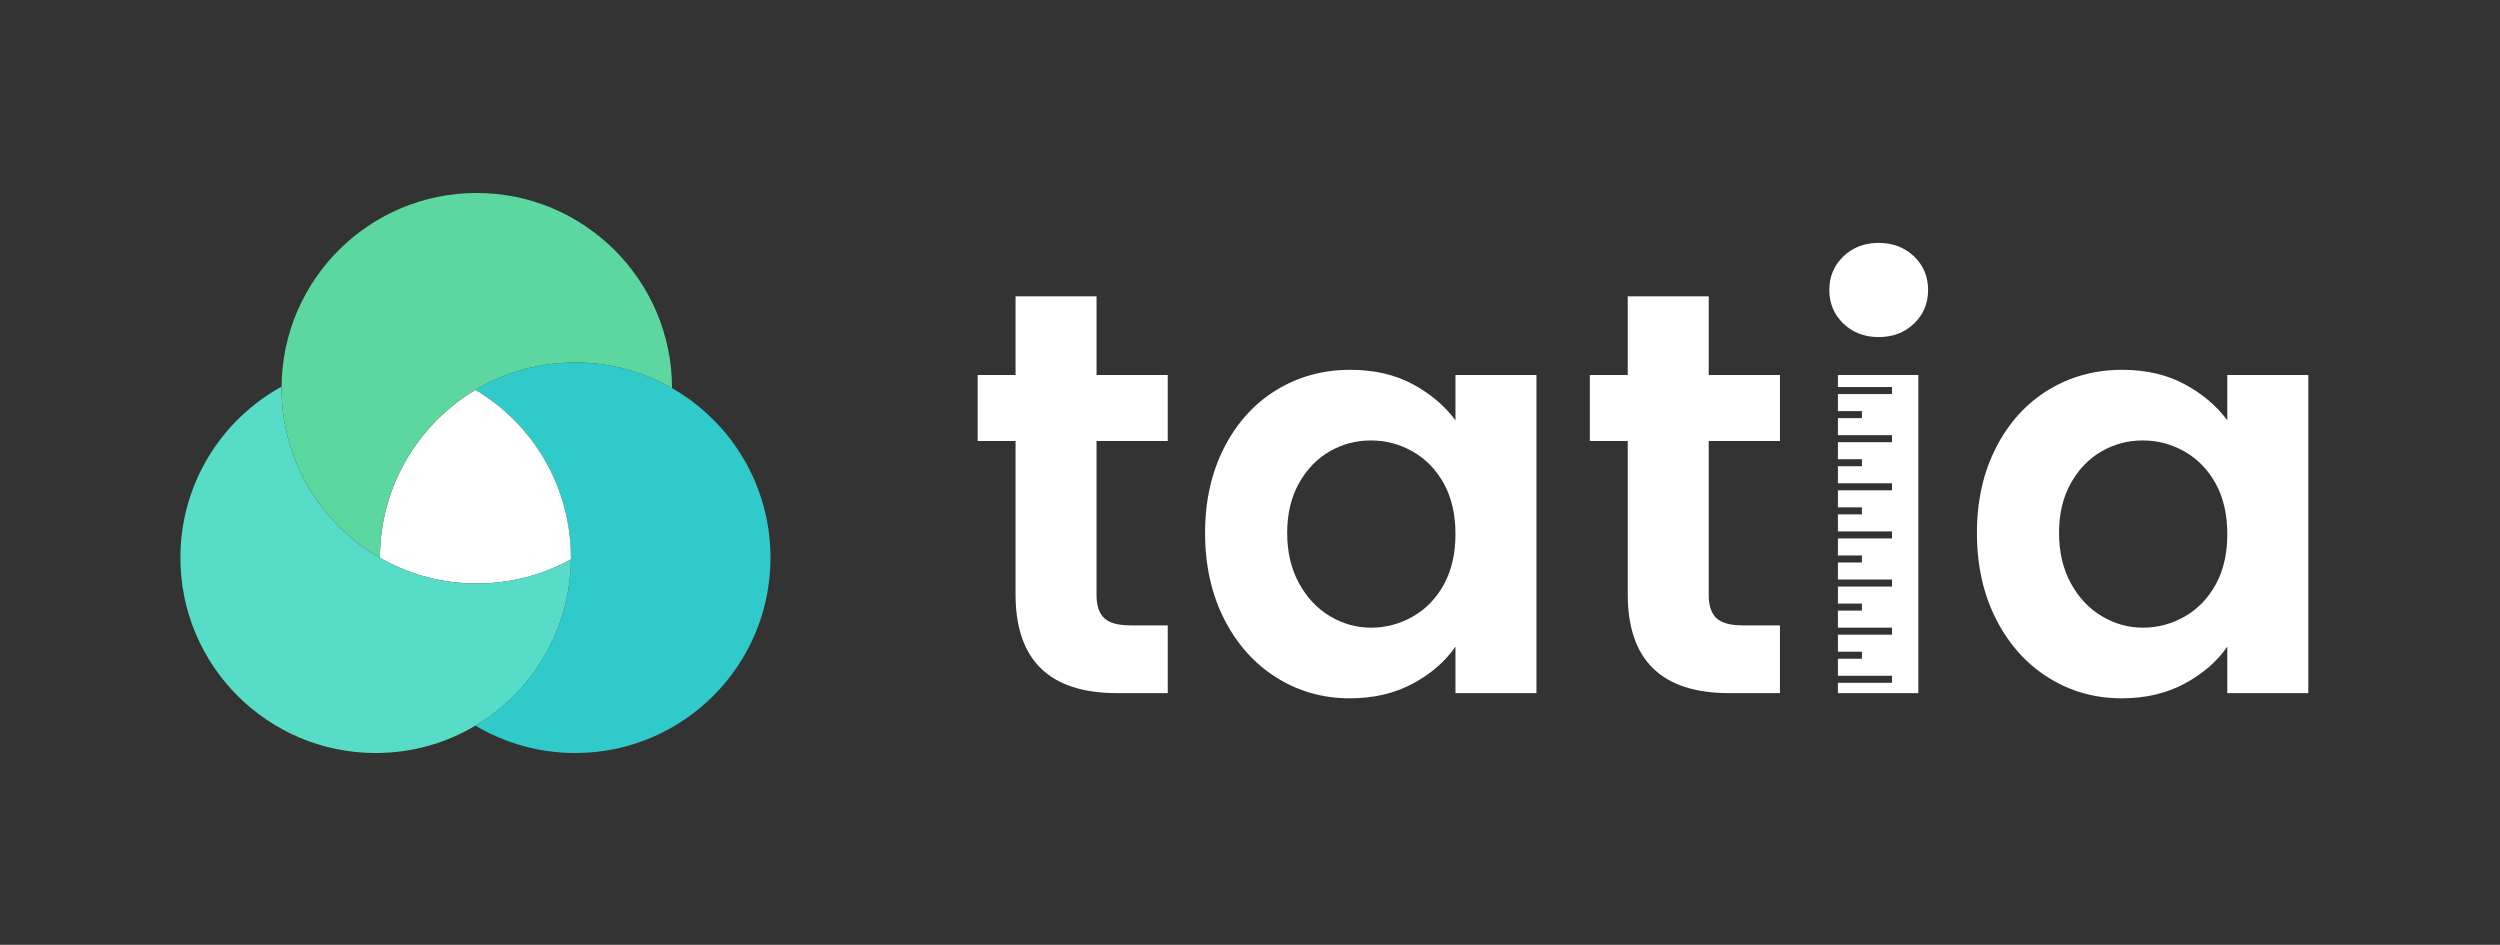 <?xml version="1.0" encoding="UTF-8" standalone="no"?>
<svg
   viewBox="0 0 2048 774"
   version="1.1"
   id="svg9"
   sodipodi:docname="logo_y_nombre_white.svg"
   inkscape:version="1.4 (e7c3feb100, 2024-10-09)"
   xmlns:inkscape="http://www.inkscape.org/namespaces/inkscape"
   xmlns:sodipodi="http://sodipodi.sourceforge.net/DTD/sodipodi-0.dtd"
   xmlns="http://www.w3.org/2000/svg"
   xmlns:svg="http://www.w3.org/2000/svg">
  <rect x="0" y="0" width="2048" height="774" fill="#333333" stroke="none"/>
  <sodipodi:namedview
     id="namedview9"
     pagecolor="#505050"
     bordercolor="#eeeeee"
     borderopacity="1"
     inkscape:showpageshadow="0"
     inkscape:pageopacity="0"
     inkscape:pagecheckerboard="0"
     inkscape:deskcolor="#505050"
     inkscape:zoom="0.18782524"
     inkscape:cx="1426.8583"
     inkscape:cy="992.9443"
     inkscape:window-width="956"
     inkscape:window-height="1036"
     inkscape:window-x="960"
     inkscape:window-y="0"
     inkscape:window-maximized="1"
     inkscape:current-layer="svg9" />
  <defs
     id="defs1">
    <style
       id="style1">
      .cls-1 {
        fill: #fff;
      }

      .cls-2 {
        fill: #30caca;
      }

      .cls-3 {
        fill: #57dcc7;
      }

      .cls-4 {
        fill: #5cd79f;
      }
    </style>
  </defs>
  <g
     id="Capa_1"
     data-name="Capa 1"
     style="fill:#ffffff;fill-opacity:1">
    <g
       id="g6"
       style="fill:#ffffff;fill-opacity:1">
      <path
         d="M898.28,361.28v126.09c0,8.78,2.12,15.13,6.35,19.05,4.23,3.93,11.36,5.88,21.41,5.88h30.58s0,55.52,0,55.52h-41.4c-55.52,0-83.27-26.97-83.27-80.92v-125.61s-31.05,0-31.05,0v-54.1s31.05,0,31.05,0v-64.46s66.34,0,66.34,0v64.46s58.34,0,58.34,0v54.1s-58.34,0-58.34,0Z"
         id="path1"
         style="fill:#ffffff;fill-opacity:1" />
      <path
         d="M1002.96,366.46c10.5-20.39,24.77-36.06,42.81-47.04,18.03-10.97,38.18-16.47,60.45-16.47,19.45,0,36.47,3.92,51.05,11.76,14.58,7.84,26.26,17.72,35.05,29.64v-37.16s66.34,0,66.34,0v260.63s-66.34,0-66.34,0v-38.1c-8.47,12.23-20.15,22.34-35.05,30.34-14.9,8-32.08,12-51.51,12-21.96,0-41.96-5.65-59.98-16.94-18.04-11.28-32.31-27.2-42.81-47.75-10.51-20.54-15.76-44.15-15.76-70.81,0-26.35,5.25-49.71,15.76-70.1Zm179.95,29.88c-6.28-11.44-14.75-20.23-25.41-26.35-10.66-6.11-22.11-9.18-34.34-9.18-12.23,0-23.52,2.99-33.87,8.94-10.35,5.96-18.75,14.66-25.17,26.11-6.43,11.46-9.65,25.02-9.65,40.7,0,15.69,3.21,29.41,9.65,41.17,6.42,11.77,14.89,20.78,25.4,27.05,10.5,6.28,21.71,9.41,33.64,9.41s23.68-3.06,34.34-9.18c10.66-6.11,19.13-14.89,25.41-26.35,6.27-11.44,9.41-25.17,9.41-41.16,0-16-3.14-29.72-9.41-41.17Z"
         id="path2"
         style="fill:#ffffff;fill-opacity:1" />
      <path
         d="M1399.79,361.28v126.09c0,8.78,2.12,15.13,6.35,19.05,4.23,3.93,11.36,5.88,21.41,5.88h30.58s0,55.52,0,55.52h-41.4c-55.52,0-83.27-26.97-83.27-80.92v-125.61s-31.05,0-31.05,0v-54.1s31.05,0,31.05,0v-64.46s66.34,0,66.34,0v64.46s58.34,0,58.34,0v54.1s-58.34,0-58.34,0Z"
         id="path3"
         style="fill:#ffffff;fill-opacity:1" />
      <path
         d="M1635.25,366.46c10.5-20.39,24.77-36.06,42.81-47.04,18.03-10.97,38.18-16.47,60.45-16.47,19.45,0,36.47,3.92,51.05,11.76,14.58,7.84,26.26,17.72,35.05,29.64v-37.16s66.34,0,66.34,0v260.63s-66.34,0-66.34,0v-38.1c-8.47,12.23-20.15,22.34-35.05,30.34-14.9,8-32.08,12-51.51,12-21.96,0-41.96-5.65-59.98-16.94-18.04-11.28-32.31-27.2-42.81-47.75-10.51-20.54-15.76-44.15-15.76-70.81,0-26.35,5.25-49.71,15.76-70.1Zm179.95,29.88c-6.28-11.44-14.75-20.23-25.41-26.35-10.66-6.11-22.11-9.18-34.34-9.18-12.23,0-23.52,2.99-33.87,8.94-10.35,5.96-18.75,14.66-25.17,26.11-6.43,11.46-9.65,25.02-9.65,40.7,0,15.69,3.21,29.41,9.65,41.17,6.42,11.77,14.89,20.78,25.4,27.05,10.5,6.28,21.71,9.41,33.64,9.41,12.23,0,23.68-3.06,34.34-9.18,10.66-6.11,19.13-14.89,25.41-26.35,6.27-11.44,9.41-25.17,9.41-41.16,0-16-3.14-29.72-9.41-41.17Z"
         id="path4"
         style="fill:#ffffff;fill-opacity:1" />
      <g
         id="g5"
         style="fill:#ffffff;fill-opacity:1">
        <path
           d="M1539.03,276.13c11.6,0,21.25-3.68,28.94-11.06,7.68-7.37,11.53-16.54,11.53-27.52s-3.84-20.15-11.53-27.52c-7.69-7.37-17.34-11.06-28.94-11.06s-21.25,3.69-28.93,11.06c-7.69,7.37-11.53,16.54-11.53,27.52s3.84,20.16,11.53,27.52c7.68,7.37,17.32,11.06,28.93,11.06Z"
           id="path5"
           style="fill:#ffffff;fill-opacity:1" />
        <polygon
           points="1505.63 317.06 1549.94 317.06 1549.94 322.82 1505.63 322.82 1505.63 336.77 1525.29 336.77 1525.29 342.53 1505.63 342.53 1505.63 356.48 1549.94 356.48 1549.94 362.25 1505.63 362.25 1505.63 376.19 1525.29 376.19 1525.29 381.96 1505.63 381.96 1505.63 395.9 1549.94 395.9 1549.94 401.67 1505.63 401.67 1505.63 415.61 1525.29 415.61 1525.29 421.38 1505.63 421.38 1505.63 435.32 1549.94 435.32 1549.94 441.09 1505.63 441.09 1505.63 455.03 1525.29 455.03 1525.29 460.8 1505.63 460.8 1505.63 474.74 1549.94 474.74 1549.94 480.51 1505.63 480.51 1505.63 494.45 1525.29 494.45 1525.29 500.21 1505.63 500.21 1505.63 514.17 1549.94 514.17 1549.94 519.93 1505.63 519.93 1505.63 533.87 1525.29 533.87 1525.29 539.64 1505.63 539.64 1505.63 553.58 1549.94 553.58 1549.94 559.35 1505.63 559.35 1505.63 567.81 1571.5 567.81 1571.5 307.18 1505.63 307.18 1505.63 317.06"
           id="polygon5"
           style="fill:#ffffff;fill-opacity:1" />
      </g>
    </g>
  </g>
  <g
     id="Capa_2"
     data-name="Capa 2">
    <g
       id="g9">
      <path
         class="cls-2"
         d="M389.47,319.41l2.12-1.25c.43-.26,.89-.5,1.34-.73,1.01-.58,2.03-1.14,3.07-1.71,.09-.04,.19-.11,.3-.15,1.4-.76,2.83-1.49,4.27-2.18,1.51-.76,3.04-1.49,4.6-2.18,2.12-.97,4.25-1.88,6.41-2.74,.99-.41,2.03-.82,3.04-1.19,1.6-.63,3.2-1.19,4.84-1.75,13.21-4.53,27.18-7.36,41.71-8.25,1.45-.11,2.91-.17,4.36-.22,1.9-.06,3.8-.11,5.7-.11,28.86,0,55.94,7.64,79.32,21.01,48.17,27.57,80.64,79.47,80.64,138.95,0,88.34-71.61,159.95-159.95,159.95-29.88,0-57.84-8.18-81.76-22.43,46.46-27.7,77.72-78.28,78.17-136.19,.02-.24,.02-.5,.02-.76v-.58c0-58.46-31.37-109.61-78.2-137.5Z"
         id="path6" />
      <path
         class="cls-1"
         d="M389.47,319.41c46.83,27.89,78.2,79.04,78.2,137.5v.58c0,.26,0,.52-.02,.76-.26,.15-.5,.28-.73,.43-22.69,12.33-48.68,19.32-76.32,19.32s-52.83-6.8-75.26-18.78c-1.36-.71-2.72-1.47-4.06-2.22v-.09c0-1.45,.02-2.89,.04-4.32,.67-24.7,6.91-47.99,17.55-68.68,.47-.93,.97-1.86,1.49-2.79,1.84-3.48,3.82-6.87,5.94-10.15,.65-1.04,1.34-2.07,2.05-3.09,5.05-7.58,10.75-14.7,17.03-21.27,.93-.99,1.86-1.94,2.83-2.91,1.17-1.17,2.35-2.31,3.56-3.43,1.08-1.01,2.18-2.03,3.28-3,.69-.63,1.4-1.25,2.12-1.84,.67-.6,1.34-1.17,2.03-1.73,6.2-5.14,12.8-9.82,19.73-13.99,.17-.11,.37-.22,.54-.32Z"
         id="path7" />
      <path
         class="cls-3"
         d="M315.33,459.22c22.43,11.98,48.06,18.78,75.26,18.78s53.63-6.99,76.32-19.32c.24-.15,.47-.28,.73-.43-.45,57.9-31.71,108.49-78.17,136.19-23.92,14.25-51.88,22.43-81.76,22.43-88.32,0-159.93-71.61-159.93-159.95,0-60.41,33.46-112.98,82.88-140.2-.02,.45-.02,.89-.02,1.34,0,59.46,32.47,111.36,80.64,138.95,1.34,.76,2.7,1.51,4.06,2.22Z"
         id="path8" />
      <path
         class="cls-4"
         d="M311.27,457c-48.17-27.59-80.64-79.49-80.64-138.95,0-.45,0-.89,.02-1.34,.71-87.74,72.04-158.62,159.93-158.62s159.91,71.57,159.95,159.87c-23.38-13.36-50.45-21.01-79.32-21.01-1.9,0-3.8,.04-5.7,.11-1.47,.04-2.91,.11-4.36,.22-14.53,.89-28.5,3.71-41.71,8.25-1.62,.54-3.24,1.12-4.84,1.75-1.04,.37-2.03,.78-3.04,1.19-2.16,.86-4.3,1.77-6.41,2.74-1.55,.69-3.09,1.4-4.6,2.18-1.45,.69-2.87,1.42-4.27,2.18-.11,.04-.22,.11-.3,.15-1.04,.54-2.05,1.1-3.07,1.71-.45,.24-.91,.47-1.34,.73l-2.12,1.25c-.17,.11-.37,.22-.54,.32-6.93,4.17-13.54,8.85-19.73,13.99-.69,.56-1.36,1.12-2.03,1.73-.71,.58-1.42,1.21-2.12,1.84-1.1,.97-2.2,1.99-3.28,3-1.21,1.1-2.4,2.27-3.56,3.43-.95,.95-1.9,1.92-2.83,2.91-6.28,6.56-11.98,13.69-17.03,21.27-.71,1.01-1.4,2.05-2.05,3.09-2.12,3.28-4.1,6.67-5.94,10.15-.54,.93-1.01,1.86-1.49,2.79-10.64,20.68-16.88,43.98-17.55,68.68-.02,1.42-.04,2.87-.04,4.32v.09Z"
         id="path9" />
    </g>
  </g>
</svg>
